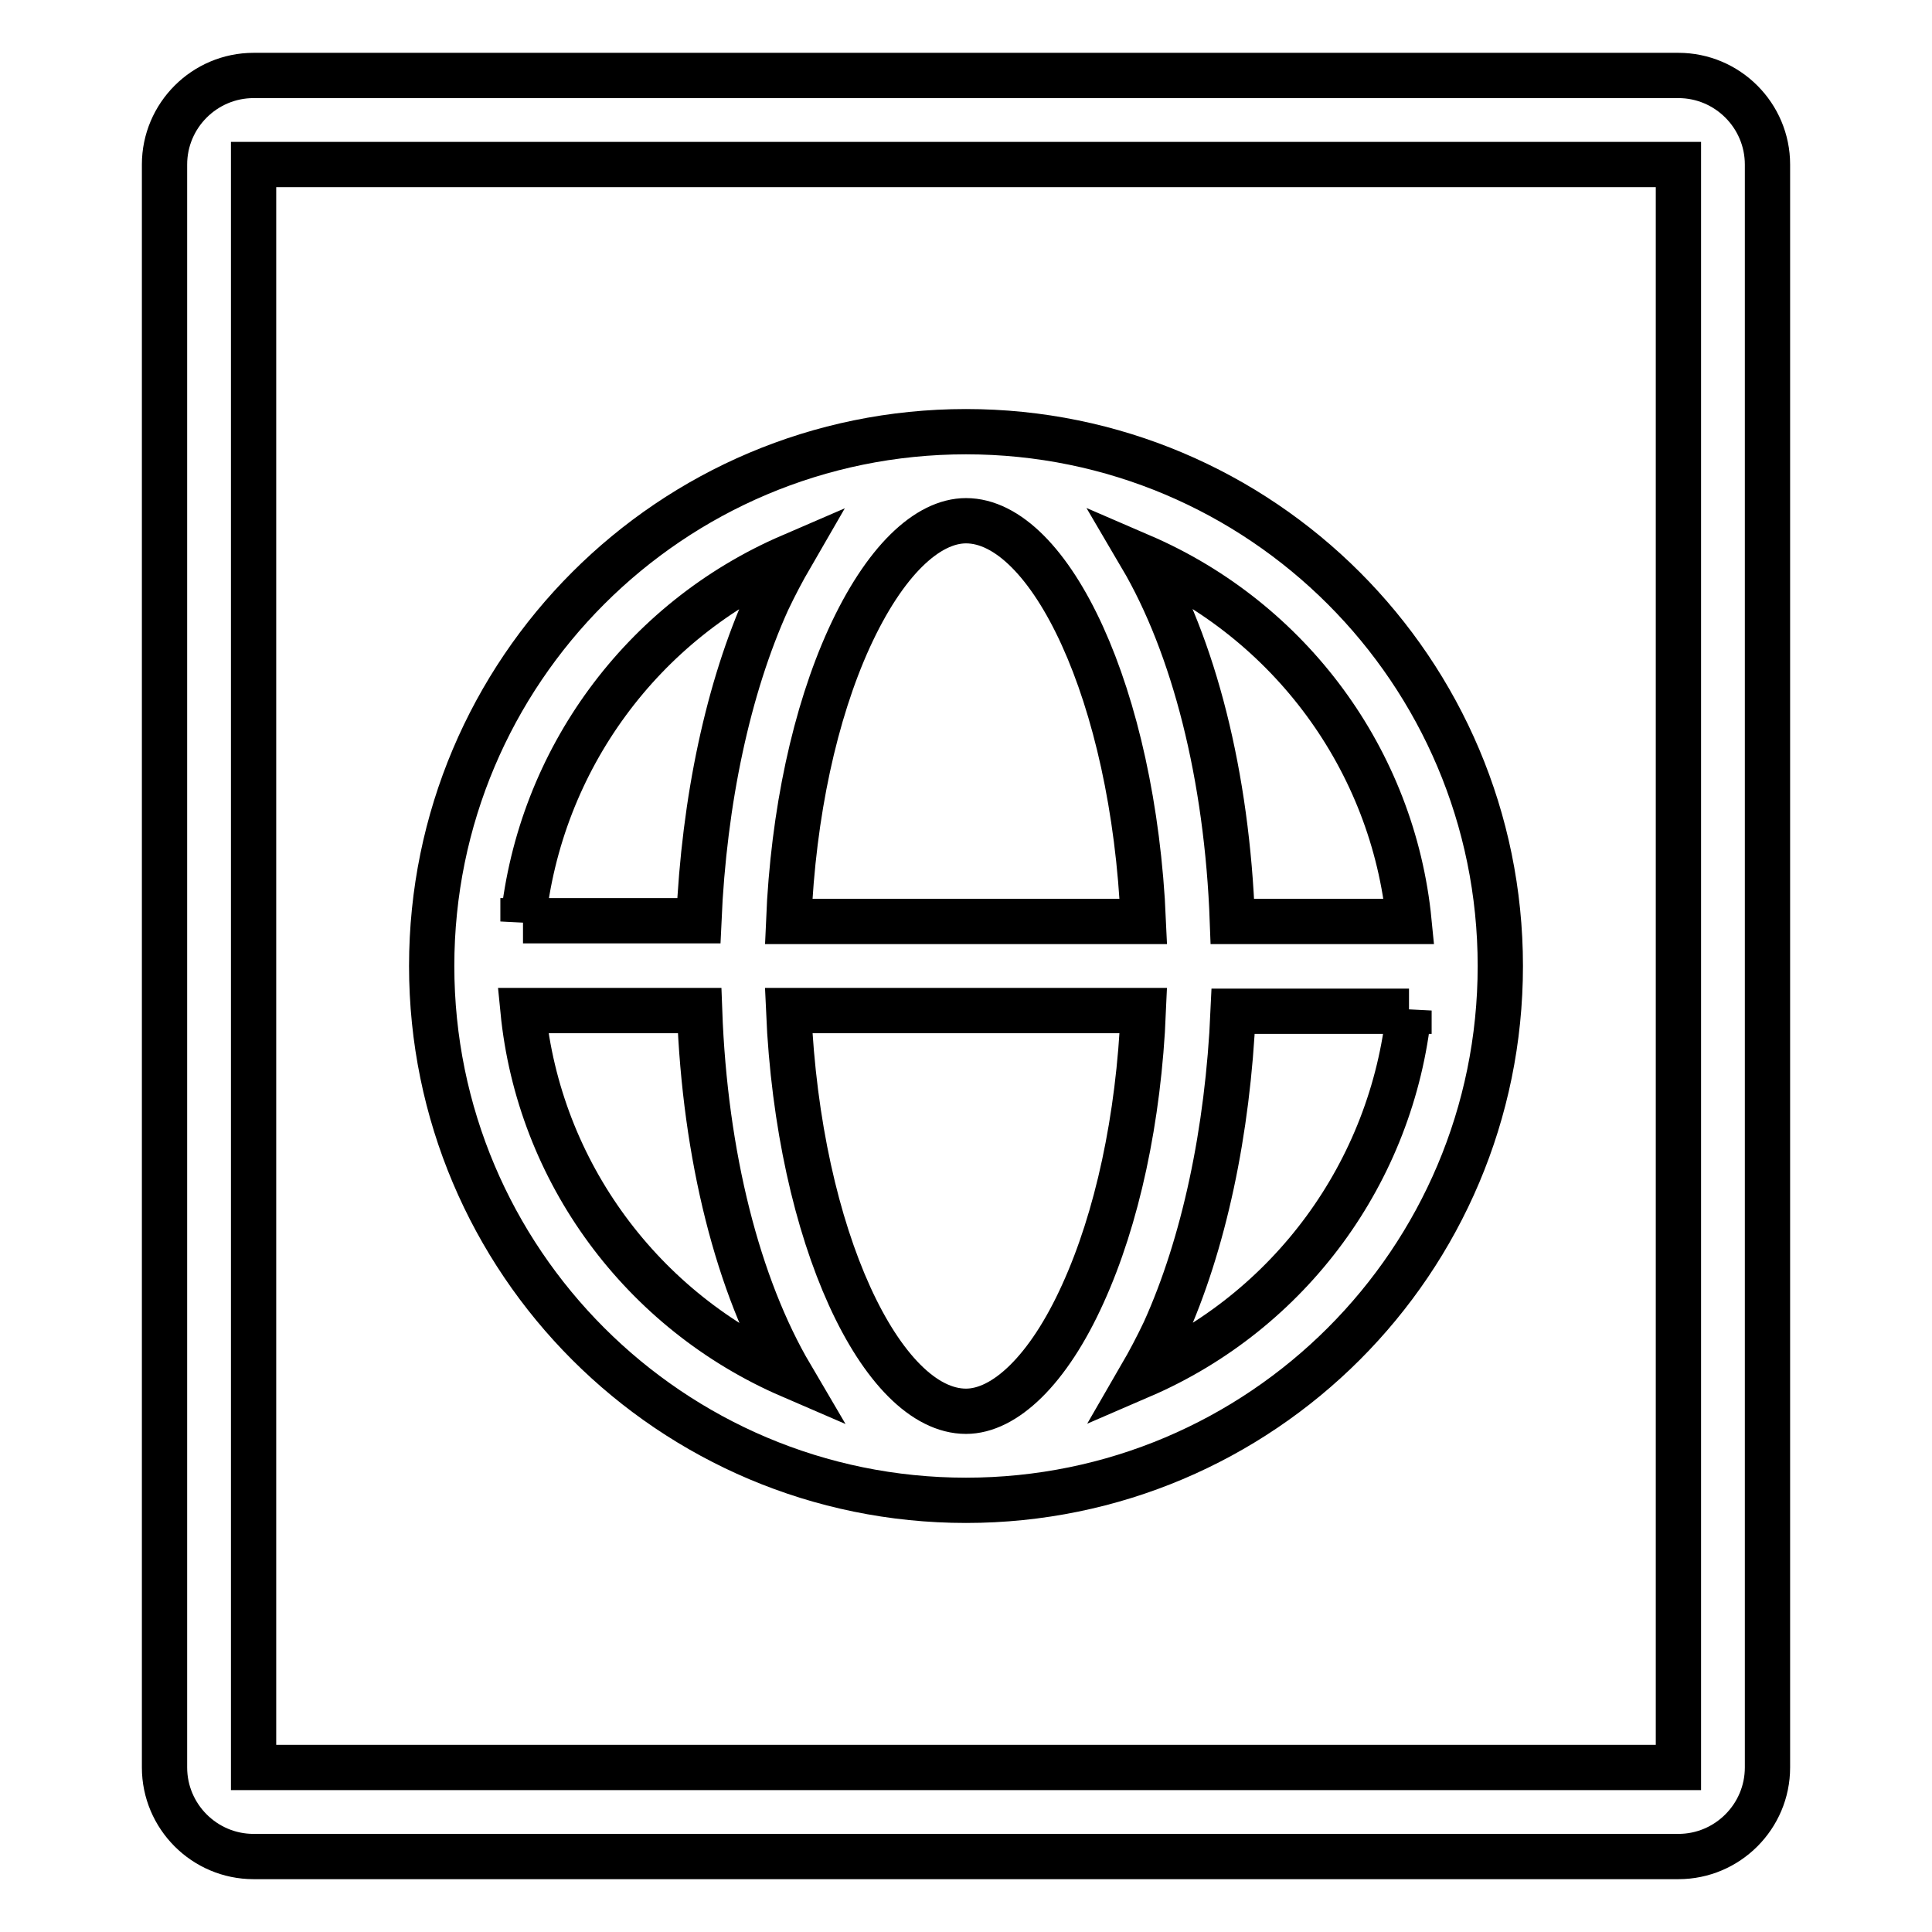 <?xml version="1.0" encoding="utf-8"?>
<!-- Svg Vector Icons : http://www.onlinewebfonts.com/icon -->
<!DOCTYPE svg PUBLIC "-//W3C//DTD SVG 1.1//EN" "http://www.w3.org/Graphics/SVG/1.1/DTD/svg11.dtd">
<svg version="1.1" xmlns="http://www.w3.org/2000/svg" xmlns:xlink="http://www.w3.org/1999/xlink" x="0px" y="0px" viewBox="0 0 256 256" enable-background="new 0 0 256 256" xml:space="preserve">
<g> <path stroke-width="6" fill-opacity="0" stroke="#000000"  d="M33.6,234.2l188.8,0V21.8l-188.8,0V234.2z M69.3,122.1c2.2-21.4,15.8-39.9,35.5-48.4 c-1.1,1.9-2.1,3.8-3.1,5.9c-5.2,11.5-8.4,26.4-9.1,42.4H69.3L69.3,122.1z M69.3,133.9h23.4c0.7,19.3,5.1,36.5,12.1,48.4 C85.1,173.8,71.4,155.3,69.3,133.9z M186.7,122.1h-23.4c-0.7-19.3-5.1-36.5-12.1-48.4C170.9,82.2,184.6,100.7,186.7,122.1z  M186.7,133.9c-2.2,21.4-15.8,39.9-35.5,48.4c1.1-1.9,2.1-3.8,3.1-5.9c5.2-11.5,8.4-26.4,9.1-42.4H186.7L186.7,133.9z M104.5,122.1 c0.6-14.4,3.5-27.6,8-37.5C117.2,74.3,122.9,69,128,69c11.1,0,22.2,23,23.5,53.1H104.5z M151.5,133.9c-0.6,14.4-3.5,27.6-8,37.5 c-4.6,10.2-10.4,15.6-15.5,15.6c-11.1,0-22.2-23-23.5-53.1H151.5z M33.6,10h188.8c6.5,0,11.8,5.3,11.8,11.8v212.4 c0,6.5-5.3,11.8-11.8,11.8H33.6c-6.5,0-11.8-5.3-11.8-11.8V21.8C21.8,15.3,27.1,10,33.6,10L33.6,10z M198.8,128 c0-39.1-31.7-70.8-70.8-70.8c-39.1,0-70.8,31.7-70.8,70.8c0,39.1,31.7,70.8,70.8,70.8C167.1,198.8,198.8,167.1,198.8,128z"/></g>
</svg>